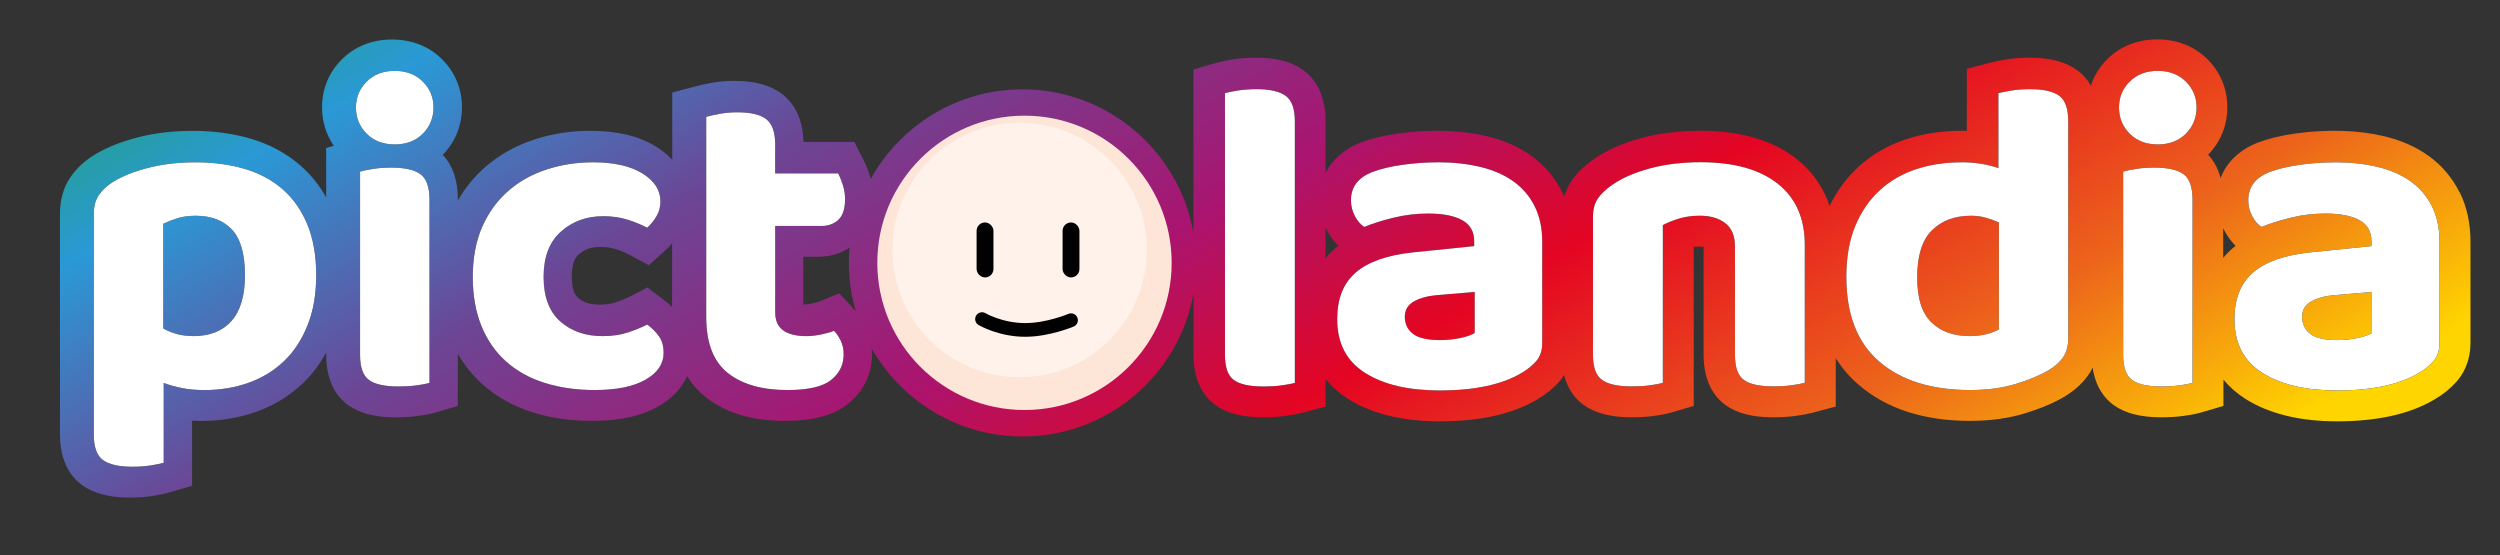 <?xml version="1.0" encoding="UTF-8"?>
<svg id="Capa_5" data-name="Capa 5" xmlns="http://www.w3.org/2000/svg" xmlns:xlink="http://www.w3.org/1999/xlink" viewBox="0 0 602.18 133.71">
  <rect x="0" y="0" width="602.18" height="133.71" fill="#333333" stroke="none"/>
  <defs>
    <style>
      .cls-1 {
        fill: none;
        stroke-linecap: round;
        stroke-linejoin: round;
        stroke-width: 3.3px;
      }

      .cls-1, .cls-2 {
        stroke: #010101;
      }

      .cls-3 {
        fill: url(#Degradado_sin_nombre_1383);
      }

      .cls-3, .cls-4, .cls-5, .cls-6, .cls-7 {
        stroke-width: 0px;
      }

      .cls-2 {
        fill: #010101;
        stroke-miterlimit: 10;
        stroke-width: 1.07px;
      }

      .cls-5 {
        fill: #fde6d8;
      }

      .cls-6 {
        fill: #fef2ea;
      }

      .cls-7 {
        fill: #fff;
      }
    </style>
    <linearGradient id="Degradado_sin_nombre_1383" data-name="Degradado sin nombre 1383" x1="376.12" y1="203.85" x2="194.49" y2="-110.74" gradientUnits="userSpaceOnUse">
      <stop offset="0" stop-color="#ffd500"/>
      <stop offset=".16" stop-color="#ec641b"/>
      <stop offset=".34" stop-color="#e40522"/>
      <stop offset=".48" stop-color="#aa146f"/>
      <stop offset=".66" stop-color="#6c4595"/>
      <stop offset=".83" stop-color="#2a99d6"/>
      <stop offset="1" stop-color="#1ba63c"/>
    </linearGradient>
  </defs>
  <path class="cls-3" d="M592.41,46.28h0c-1.76-3.53-4.27-6.48-7.47-8.77-2.98-2.13-6.54-3.71-10.58-4.68-6.23-1.5-13.76-1.75-21.49-.67-3.35.47-6.37,1.2-8.99,2.17l-.2.08c-4.33,1.75-7.36,4.71-8.8,8.46-.59-2.22-1.59-4.09-3.01-5.6,3.03-3.1,4.63-7.06,4.63-11.47s-1.66-8.41-4.79-11.54c-3.13-3.12-7.3-4.77-12.06-4.77s-8.94,1.65-12.06,4.76c-1.86,1.85-3.18,4.01-3.96,6.37-.81-1.43-1.87-2.64-3.18-3.62-2.79-2.09-6.58-3.11-11.6-3.11-2.01,0-3.89.14-5.6.42-1.58.26-2.86.52-3.92.8l-5.57,1.48v14.93c-.47-.02-.94-.02-1.41-.02-4.67,0-9.12.69-13.23,2.04-4.38,1.44-8.26,3.7-11.53,6.7-2.82,2.59-5.13,5.74-6.89,9.37-1.51-4.53-4.19-8.37-7.97-11.35h0c-5.7-4.49-13.5-6.76-23.17-6.76-5.11,0-9.9.59-14.22,1.76-4.53,1.23-8.37,2.93-11.35,5.02-2.2,1.5-3.99,3.22-5.31,5.09-.84,1.19-1.48,2.52-1.91,3.96-.15-.35-.31-.71-.48-1.05-1.76-3.53-4.27-6.48-7.46-8.77h0c-2.98-2.13-6.54-3.71-10.58-4.68-6.23-1.5-13.76-1.75-21.49-.67-3.35.47-6.37,1.2-8.99,2.17l-.2.08c-3.86,1.56-6.69,4.08-8.28,7.27v-12.55c0-6.87-2.86-10.41-5.27-12.17h0c-2.81-2.06-6.56-3.06-11.47-3.06-2,0-3.89.14-5.63.41-1.69.27-3.02.55-4.07.86l-5.39,1.58v39.25c-3.48-19.57-20.6-34.48-41.15-34.48-15.73,0-29.44,8.73-36.58,21.59-.09-.35-.18-.7-.3-1.04-.49-1.49-1-2.73-1.54-3.79l-2.09-4.09h-12.27c-.14-6.34-2.8-9.73-5.04-11.47-2.81-2.18-6.6-3.24-11.58-3.24-2,0-3.91.17-5.69.51-1.53.29-2.74.56-3.72.82l-5.57,1.48v16.19c-1.03-1.11-2.3-2.18-3.9-3.17-4.15-2.56-9.34-3.8-15.87-3.8-4.65,0-9.17.7-13.43,2.09-4.46,1.45-8.44,3.68-11.83,6.62-2.62,2.27-4.83,4.98-6.61,8.08v-.26c0-4.6-1.23-8.19-3.64-10.75,3.03-3.1,4.63-7.06,4.63-11.47s-1.66-8.41-4.79-11.54c-3.13-3.12-7.3-4.76-12.06-4.76s-8.94,1.65-12.06,4.76c-3.13,3.12-4.79,7.11-4.79,11.54,0,3.44.98,6.61,2.84,9.3l-1.85.54v11.88c-1.68-2.99-3.79-5.59-6.29-7.75h0c-3.38-2.92-7.41-5.08-11.99-6.41-4.23-1.23-8.87-1.86-13.81-1.86s-9.27.53-13.33,1.58c-4.21,1.1-7.66,2.49-10.6,4.31-2.33,1.48-4.21,3.25-5.58,5.27-1.67,2.44-2.52,5.4-2.52,8.8v53.15c0,6.87,2.87,10.41,5.27,12.17,2.81,2.06,6.6,3.06,11.58,3.06,2.01,0,3.89-.14,5.6-.42,1.64-.27,2.94-.54,3.98-.85l5.39-1.58v-15.68c.71.04,1.44.06,2.18.06,4.73,0,9.21-.74,13.31-2.21,4.29-1.54,8.07-3.86,11.25-6.91,2.19-2.1,4.04-4.56,5.56-7.34v.48c0,6.89,2.85,10.4,5.24,12.14,2.77,2.01,6.53,2.98,11.5,2.98,1.93,0,3.75-.11,5.41-.34,1.71-.23,3.08-.5,4.17-.82l5.39-1.58v-12.59c1.61,2.81,3.61,5.3,5.98,7.41,3.35,2.99,7.4,5.25,12.04,6.71,4.35,1.37,9.16,2.06,14.3,2.06,6.57,0,11.77-1.12,15.88-3.43,3.83-2.15,5.9-4.83,7.02-7.35,1.18,1.92,2.66,3.59,4.43,5.01,4.79,3.83,11.22,5.77,19.09,5.77,6.8,0,11.76-1.33,15.19-4.06,3.82-3.05,5.84-7.22,5.84-12.03,0-.45-.03-.89-.07-1.33,7.2,12.64,20.79,21.18,36.35,21.18,20.55,0,37.68-14.91,41.15-34.48v14.74c0,6.89,2.85,10.4,5.24,12.14,2.77,2.01,6.53,2.98,11.5,2.98,1.93,0,3.75-.11,5.41-.34,1.65-.22,2.99-.48,4.11-.77l5.57-1.48v-6.63c1.48,1.83,3.29,3.44,5.43,4.79,5.67,3.58,13.09,5.4,22.05,5.4,4.69,0,9-.42,12.81-1.24,4.05-.88,7.59-2.21,10.55-3.96,2.07-1.18,3.89-2.64,5.4-4.33.39-.44.8-.96,1.2-1.58.98,3.76,3,5.96,4.77,7.21,2.79,1.97,6.55,2.93,11.48,2.93,1.93,0,3.75-.11,5.41-.34,1.71-.23,3.07-.5,4.17-.82l5.39-1.58v-38.3c.81-.1,1.87-.09,2.38-.01v25.93c0,6.89,2.85,10.4,5.24,12.14,2.77,2.01,6.53,2.98,11.5,2.98,1.93,0,3.75-.11,5.41-.34,1.65-.22,2.99-.48,4.11-.77l5.57-1.48v-11.67c1.52,2.44,3.39,4.61,5.61,6.5,6.69,5.72,15.67,8.62,26.71,8.62,4.91,0,9.4-.62,13.33-1.84,3.83-1.19,6.94-2.51,9.52-4.04l.13-.08c2.59-1.61,4.59-3.52,5.93-5.69.24-.38.45-.78.65-1.19.71,4.85,3.02,7.55,5.02,9,2.77,2.01,6.53,2.98,11.5,2.98,1.93,0,3.75-.11,5.41-.34,1.71-.23,3.08-.5,4.18-.82l5.39-1.58v-6.34c1.46,1.77,3.24,3.33,5.32,4.65,5.67,3.58,13.09,5.4,22.05,5.4,4.69,0,9-.42,12.81-1.24,4.05-.88,7.59-2.21,10.54-3.96,2.08-1.18,3.89-2.64,5.4-4.33,1.55-1.73,3.39-4.78,3.39-9.45v-24.27c0-4.45-.87-8.46-2.6-11.93ZM155.93,69.25l-4.17,2.16c-.91.47-2.1.96-3.53,1.44-1.01.34-2.29.52-3.81.52-2.98,0-4.4-.95-5.21-1.67-.98-.86-1.48-2.58-1.48-5.11,0-3.82,1.24-4.92,1.66-5.29,1.42-1.26,3-1.82,5.14-1.82,1.41,0,2.67.17,3.71.5,1.34.43,2.48.9,3.39,1.38l4.64,2.51,3.93-3.51c.6-.54,1.16-1.13,1.69-1.75v15.34c-.67-.66-1.4-1.29-2.2-1.89l-3.76-2.81ZM205.71,74.49l-3.53-3.83-4.82,1.97c-.25.1-.81.3-1.84.5-.74.15-1.42.23-2.02.23v-11.52h3.61c2.81,0,5.37-.75,7.53-2.18-.1,1.2-.17,2.41-.17,3.64,0,4.06.59,7.99,1.68,11.7-.15-.17-.29-.35-.44-.52ZM319.26,62.22v-7.47c.11.22.21.45.33.67.77,1.46,1.7,2.73,2.77,3.79-.25.2-.5.4-.74.61-.77.66-1.58,1.46-2.36,2.41ZM505.58,35.02s.03.04.05.07h-.05s0-.07,0-.07ZM535.5,62.1v-7.12c.07.15.14.3.22.44.77,1.46,1.7,2.73,2.77,3.79-.25.2-.5.4-.74.61-.74.63-1.5,1.39-2.25,2.28Z"/>
  <g>
    <g>
      <path class="cls-4" d="M49.11,93.95c-1.91,0-3.67-.16-5.28-.48-1.61-.32-3.08-.73-4.4-1.23v19.22c-.73.21-1.76.43-3.08.64-1.32.21-2.79.32-4.4.32-3.3,0-5.68-.54-7.15-1.61-1.47-1.07-2.2-3.11-2.2-6.12v-53.15c0-1.86.4-3.38,1.21-4.56.81-1.18,1.94-2.24,3.41-3.17,2.2-1.36,5.02-2.49,8.47-3.38,3.45-.89,7.26-1.34,11.44-1.34s8.16.52,11.71,1.56c3.56,1.04,6.62,2.67,9.18,4.89,2.57,2.22,4.56,5.05,5.99,8.48,1.43,3.44,2.15,7.52,2.15,12.24s-.68,8.5-2.04,11.97c-1.36,3.47-3.24,6.37-5.66,8.7-2.42,2.33-5.28,4.08-8.58,5.26s-6.89,1.77-10.78,1.77ZM46.58,80.96c3.96,0,7.02-1.22,9.18-3.65,2.16-2.43,3.25-6.12,3.25-11.06s-1.04-8.73-3.13-10.95c-2.09-2.22-5-3.33-8.74-3.33-1.69,0-3.15.2-4.4.59-1.25.39-2.38.84-3.41,1.34v25.23c1.03.57,2.13,1.02,3.3,1.34,1.17.32,2.49.48,3.96.48Z"/>
      <path class="cls-4" d="M85.74,25.88c0-2.43.86-4.51,2.58-6.23,1.72-1.72,3.98-2.58,6.76-2.58s5.04.86,6.76,2.58c1.72,1.72,2.58,3.79,2.58,6.23s-.86,4.62-2.58,6.33c-1.72,1.72-3.98,2.58-6.76,2.58s-5.04-.86-6.76-2.58c-1.72-1.72-2.58-3.83-2.58-6.33ZM103.45,92.23c-.73.21-1.76.41-3.08.59-1.32.18-2.79.27-4.4.27-3.3,0-5.66-.52-7.09-1.56-1.43-1.04-2.15-3.06-2.15-6.07v-44.13c.73-.21,1.76-.43,3.08-.64,1.32-.21,2.79-.32,4.4-.32,3.3,0,5.66.54,7.09,1.61,1.43,1.07,2.15,3.11,2.15,6.12v44.13Z"/>
      <path class="cls-4" d="M145.24,52.08c-3.96,0-7.33,1.23-10.12,3.7-2.79,2.47-4.18,6.1-4.18,10.9s1.34,8.37,4.01,10.74c2.68,2.36,6.07,3.54,10.17,3.54,2.35,0,4.42-.3,6.21-.91,1.8-.61,3.32-1.23,4.56-1.88,1.25.93,2.22,1.92,2.92,2.95.7,1.04,1.04,2.31,1.04,3.81,0,2.72-1.47,4.9-4.4,6.55-2.93,1.65-7,2.47-12.21,2.47-4.4,0-8.41-.57-12.04-1.72-3.63-1.14-6.73-2.86-9.29-5.15-2.57-2.29-4.55-5.14-5.94-8.54-1.39-3.4-2.09-7.35-2.09-11.86s.77-8.7,2.31-12.13c1.54-3.44,3.63-6.3,6.27-8.59,2.64-2.29,5.72-4.01,9.24-5.15,3.52-1.14,7.22-1.72,11.11-1.72,5.06,0,9.04.9,11.93,2.68,2.9,1.79,4.34,4.04,4.34,6.76,0,1.29-.31,2.47-.94,3.54-.62,1.07-1.38,2-2.25,2.79-1.32-.71-2.88-1.36-4.67-1.93-1.8-.57-3.79-.86-5.99-.86Z"/>
      <path class="cls-4" d="M188.69,79.62c1.32.9,3.15,1.34,5.5,1.34,1.1,0,2.27-.12,3.52-.38,1.25-.25,2.31-.55,3.19-.91.66.72,1.21,1.54,1.65,2.47.44.93.66,2,.66,3.22,0,2.51-1.01,4.56-3.02,6.17-2.02,1.61-5.52,2.42-10.5,2.42-6.16,0-10.96-1.38-14.41-4.13-3.45-2.75-5.17-7.25-5.17-13.48V28.13c.81-.21,1.87-.45,3.19-.7,1.32-.25,2.75-.38,4.29-.38,3.23,0,5.55.56,6.98,1.66,1.43,1.11,2.15,3.13,2.15,6.07v6.98h15.18c.37.72.73,1.63,1.1,2.74.37,1.11.55,2.27.55,3.49,0,2.29-.53,3.94-1.59,4.94-1.06,1-2.44,1.5-4.12,1.5h-11.11v20.83c0,2,.66,3.45,1.98,4.35Z"/>
      <path class="cls-4" d="M304.29,93.09c-3.3,0-5.66-.52-7.09-1.56-1.43-1.04-2.14-3.06-2.14-6.07V22.44c.73-.21,1.78-.43,3.13-.64,1.36-.21,2.84-.32,4.46-.32,3.23,0,5.57.54,7.04,1.61,1.47,1.07,2.2,3.11,2.2,6.12v63.03c-.81.21-1.87.41-3.19.59-1.32.18-2.79.27-4.4.27Z"/>
      <path class="cls-4" d="M346.19,39.08c3.81,0,7.28.38,10.39,1.13,3.12.75,5.78,1.92,7.97,3.49,2.2,1.58,3.91,3.58,5.12,6.01,1.21,2.43,1.81,5.3,1.81,8.59v24.27c0,1.86-.5,3.35-1.49,4.46-.99,1.11-2.18,2.06-3.57,2.85-2.27,1.36-5.06,2.4-8.36,3.11-3.3.71-7.04,1.07-11.22,1.07-7.55,0-13.57-1.41-18.04-4.24-4.47-2.83-6.71-7.14-6.71-12.94,0-4.94,1.5-8.7,4.51-11.27,3.01-2.58,7.63-4.19,13.86-4.83l14.63-1.5v-1.18c0-2.29-.95-3.97-2.86-5.05-1.91-1.07-4.66-1.61-8.25-1.61-2.79,0-5.52.32-8.19.97-2.68.64-5.08,1.4-7.2,2.25-.88-.57-1.63-1.45-2.25-2.63-.62-1.18-.93-2.45-.93-3.81,0-3.15,1.69-5.4,5.06-6.76,2.12-.79,4.6-1.38,7.42-1.77,2.82-.39,5.59-.59,8.3-.59ZM346.85,81.92c1.61,0,3.21-.16,4.78-.48,1.58-.32,2.77-.73,3.58-1.23v-9.88l-9.02.75c-2.35.21-4.23.73-5.67,1.56-1.43.82-2.14,2.06-2.14,3.7s.66,3.08,1.98,4.08c1.32,1,3.48,1.5,6.49,1.5Z"/>
      <path class="cls-4" d="M415.6,53.79c-1.54-1.22-3.59-1.83-6.16-1.83-1.76,0-3.37.21-4.84.64-1.47.43-2.82.97-4.07,1.61v38.01c-.73.21-1.76.41-3.08.59-1.32.18-2.79.27-4.4.27-3.3,0-5.68-.52-7.15-1.56-1.47-1.04-2.2-3.06-2.2-6.07v-33.18c0-1.86.4-3.36,1.21-4.51.81-1.14,1.94-2.22,3.41-3.22,2.35-1.65,5.37-2.97,9.07-3.97,3.7-1,7.79-1.5,12.26-1.5,7.99,0,14.17,1.72,18.53,5.15,4.36,3.44,6.54,8.34,6.54,14.71v33.28c-.81.21-1.87.41-3.19.59-1.32.18-2.79.27-4.4.27-3.3,0-5.67-.52-7.09-1.56-1.43-1.04-2.14-3.06-2.14-6.07v-26.09c0-2.5-.77-4.37-2.31-5.58Z"/>
      <path class="cls-4" d="M472.46,39.08c1.69,0,3.28.13,4.78.38,1.5.25,2.88.59,4.12,1.02v-18.04c.81-.21,1.87-.43,3.19-.64,1.32-.21,2.79-.32,4.4-.32,3.3,0,5.67.54,7.09,1.61s2.14,3.11,2.14,6.12v52.29c0,1.72-.37,3.17-1.1,4.35-.73,1.18-1.91,2.27-3.52,3.27-2.05,1.22-4.69,2.33-7.92,3.33-3.23,1-6.93,1.5-11.11,1.5-9.24,0-16.52-2.27-21.83-6.82-5.32-4.54-7.97-11.36-7.97-20.45,0-4.72.72-8.8,2.15-12.24,1.43-3.44,3.39-6.3,5.88-8.59,2.49-2.29,5.42-3.99,8.8-5.1,3.37-1.11,7-1.66,10.89-1.66ZM481.48,53.58c-.95-.43-2-.81-3.13-1.13-1.14-.32-2.33-.48-3.57-.48-3.96,0-7.11,1.18-9.46,3.54-2.35,2.36-3.52,6.12-3.52,11.27s1.12,8.54,3.36,10.79c2.24,2.25,5.33,3.38,9.29,3.38,1.54,0,2.92-.16,4.12-.48s2.18-.7,2.91-1.13v-25.77Z"/>
      <path class="cls-4" d="M510.41,25.88c0-2.43.86-4.51,2.58-6.23,1.72-1.72,3.98-2.58,6.76-2.58s5.04.86,6.76,2.58c1.72,1.72,2.58,3.79,2.58,6.23s-.86,4.62-2.58,6.33c-1.72,1.72-3.98,2.58-6.76,2.58s-5.04-.86-6.76-2.58c-1.72-1.72-2.58-3.83-2.58-6.33ZM528.12,92.23c-.73.21-1.76.41-3.08.59-1.32.18-2.79.27-4.4.27-3.3,0-5.67-.52-7.09-1.56-1.43-1.04-2.14-3.06-2.14-6.07v-44.13c.73-.21,1.76-.43,3.08-.64,1.32-.21,2.79-.32,4.4-.32,3.3,0,5.67.54,7.09,1.61s2.14,3.11,2.14,6.12v44.13Z"/>
      <path class="cls-4" d="M562.32,39.08c3.81,0,7.28.38,10.39,1.13,3.12.75,5.78,1.92,7.97,3.49,2.2,1.58,3.91,3.58,5.12,6.01,1.21,2.43,1.81,5.3,1.81,8.59v24.27c0,1.86-.5,3.35-1.49,4.46-.99,1.11-2.18,2.06-3.57,2.85-2.27,1.36-5.06,2.4-8.36,3.11-3.3.71-7.04,1.07-11.22,1.07-7.55,0-13.57-1.41-18.04-4.24-4.47-2.83-6.71-7.14-6.71-12.94,0-4.94,1.5-8.7,4.51-11.27,3.01-2.58,7.63-4.19,13.86-4.83l14.63-1.5v-1.18c0-2.29-.95-3.97-2.86-5.05-1.91-1.07-4.66-1.61-8.25-1.61-2.79,0-5.52.32-8.19.97-2.68.64-5.08,1.4-7.2,2.25-.88-.57-1.63-1.45-2.25-2.63-.62-1.18-.93-2.45-.93-3.81,0-3.15,1.69-5.4,5.06-6.76,2.12-.79,4.6-1.38,7.42-1.77,2.82-.39,5.59-.59,8.3-.59ZM562.98,81.92c1.61,0,3.21-.16,4.78-.48,1.58-.32,2.77-.73,3.58-1.23v-9.88l-9.02.75c-2.35.21-4.23.73-5.67,1.56-1.43.82-2.14,2.06-2.14,3.7s.66,3.08,1.98,4.08c1.32,1,3.48,1.5,6.49,1.5Z"/>
    </g>
    <g>
      <path class="cls-7" d="M49.11,93.95c-1.91,0-3.67-.16-5.28-.48-1.61-.32-3.08-.73-4.4-1.23v19.22c-.73.21-1.76.43-3.08.64-1.32.21-2.79.32-4.4.32-3.3,0-5.68-.54-7.15-1.61-1.47-1.07-2.2-3.11-2.2-6.12v-53.15c0-1.86.4-3.38,1.21-4.56.81-1.18,1.94-2.24,3.41-3.17,2.2-1.36,5.02-2.49,8.47-3.38,3.45-.89,7.26-1.34,11.44-1.34s8.16.52,11.71,1.56c3.56,1.04,6.62,2.67,9.18,4.89,2.57,2.22,4.56,5.05,5.99,8.48,1.43,3.44,2.15,7.52,2.15,12.24s-.68,8.5-2.04,11.97c-1.36,3.47-3.24,6.37-5.66,8.7-2.42,2.33-5.28,4.08-8.58,5.26s-6.89,1.77-10.78,1.77ZM46.58,80.96c3.96,0,7.02-1.22,9.18-3.65,2.16-2.43,3.25-6.12,3.25-11.06s-1.04-8.73-3.13-10.95c-2.09-2.22-5-3.33-8.74-3.33-1.69,0-3.15.2-4.4.59-1.25.39-2.38.84-3.41,1.34v25.23c1.03.57,2.13,1.02,3.3,1.34,1.17.32,2.49.48,3.96.48Z"/>
      <path class="cls-7" d="M85.74,25.88c0-2.43.86-4.51,2.58-6.23,1.72-1.72,3.98-2.58,6.76-2.58s5.04.86,6.76,2.58c1.72,1.72,2.58,3.79,2.58,6.23s-.86,4.62-2.58,6.33c-1.72,1.72-3.98,2.58-6.76,2.58s-5.04-.86-6.76-2.58c-1.72-1.72-2.58-3.83-2.58-6.33ZM103.45,92.23c-.73.21-1.76.41-3.08.59-1.32.18-2.79.27-4.4.27-3.3,0-5.66-.52-7.09-1.56-1.43-1.04-2.15-3.06-2.15-6.07v-44.13c.73-.21,1.76-.43,3.08-.64,1.32-.21,2.79-.32,4.4-.32,3.3,0,5.66.54,7.09,1.61,1.43,1.07,2.15,3.11,2.15,6.12v44.13Z"/>
      <path class="cls-7" d="M145.24,52.08c-3.96,0-7.33,1.23-10.12,3.7-2.79,2.47-4.18,6.1-4.18,10.9s1.34,8.37,4.01,10.74c2.68,2.36,6.07,3.54,10.17,3.54,2.35,0,4.42-.3,6.21-.91,1.8-.61,3.32-1.23,4.56-1.88,1.25.93,2.22,1.92,2.92,2.95.7,1.04,1.04,2.31,1.04,3.81,0,2.72-1.47,4.9-4.4,6.55-2.93,1.65-7,2.47-12.21,2.47-4.4,0-8.41-.57-12.04-1.72-3.63-1.14-6.73-2.86-9.29-5.15-2.57-2.29-4.55-5.14-5.94-8.54-1.39-3.4-2.09-7.35-2.09-11.86s.77-8.7,2.31-12.13c1.54-3.44,3.63-6.3,6.27-8.59,2.64-2.29,5.72-4.01,9.24-5.15,3.52-1.14,7.22-1.72,11.11-1.72,5.06,0,9.04.9,11.93,2.68,2.9,1.79,4.34,4.04,4.34,6.76,0,1.29-.31,2.47-.94,3.54-.62,1.07-1.38,2-2.25,2.79-1.32-.71-2.88-1.36-4.67-1.93-1.8-.57-3.79-.86-5.99-.86Z"/>
      <path class="cls-7" d="M188.69,79.62c1.32.9,3.15,1.34,5.5,1.34,1.1,0,2.27-.12,3.52-.38,1.25-.25,2.31-.55,3.19-.91.66.72,1.21,1.54,1.65,2.47.44.93.66,2,.66,3.22,0,2.51-1.01,4.56-3.02,6.17-2.02,1.61-5.52,2.42-10.5,2.42-6.16,0-10.96-1.38-14.41-4.13-3.45-2.75-5.17-7.25-5.17-13.48V28.13c.81-.21,1.87-.45,3.19-.7,1.32-.25,2.75-.38,4.29-.38,3.23,0,5.55.56,6.98,1.66,1.43,1.11,2.15,3.13,2.15,6.07v6.98h15.18c.37.72.73,1.63,1.1,2.74.37,1.11.55,2.27.55,3.49,0,2.29-.53,3.94-1.59,4.94-1.06,1-2.44,1.5-4.12,1.5h-11.11v20.83c0,2,.66,3.45,1.98,4.35Z"/>
      <path class="cls-7" d="M304.29,93.09c-3.3,0-5.66-.52-7.09-1.56-1.43-1.04-2.14-3.06-2.14-6.07V22.44c.73-.21,1.78-.43,3.13-.64,1.36-.21,2.84-.32,4.46-.32,3.23,0,5.57.54,7.04,1.61,1.47,1.07,2.2,3.11,2.2,6.12v63.03c-.81.21-1.87.41-3.19.59-1.32.18-2.79.27-4.4.27Z"/>
      <path class="cls-7" d="M346.19,39.08c3.81,0,7.28.38,10.39,1.13,3.12.75,5.78,1.92,7.97,3.49,2.2,1.58,3.91,3.58,5.12,6.01,1.21,2.43,1.81,5.3,1.81,8.59v24.27c0,1.86-.5,3.35-1.49,4.46-.99,1.11-2.18,2.06-3.57,2.85-2.27,1.36-5.06,2.4-8.36,3.11-3.3.71-7.04,1.07-11.22,1.07-7.55,0-13.57-1.41-18.04-4.24-4.47-2.83-6.71-7.14-6.71-12.94,0-4.94,1.5-8.7,4.51-11.27,3.01-2.58,7.63-4.19,13.86-4.83l14.63-1.5v-1.18c0-2.29-.95-3.97-2.86-5.05-1.91-1.07-4.66-1.61-8.25-1.61-2.79,0-5.52.32-8.19.97-2.68.64-5.08,1.4-7.2,2.25-.88-.57-1.63-1.45-2.25-2.63-.62-1.18-.93-2.45-.93-3.81,0-3.15,1.69-5.4,5.06-6.76,2.12-.79,4.6-1.38,7.42-1.77,2.82-.39,5.59-.59,8.3-.59ZM346.85,81.92c1.61,0,3.21-.16,4.78-.48,1.58-.32,2.77-.73,3.58-1.23v-9.88l-9.02.75c-2.35.21-4.23.73-5.67,1.56-1.43.82-2.14,2.06-2.14,3.7s.66,3.08,1.98,4.08c1.32,1,3.48,1.5,6.49,1.5Z"/>
      <path class="cls-7" d="M415.6,53.79c-1.54-1.22-3.59-1.83-6.16-1.83-1.76,0-3.37.21-4.84.64-1.47.43-2.82.97-4.07,1.61v38.01c-.73.21-1.76.41-3.08.59-1.32.18-2.79.27-4.4.27-3.3,0-5.68-.52-7.15-1.56-1.47-1.04-2.2-3.06-2.2-6.07v-33.18c0-1.86.4-3.36,1.21-4.51.81-1.14,1.94-2.22,3.41-3.22,2.35-1.65,5.37-2.97,9.07-3.97,3.7-1,7.79-1.5,12.26-1.5,7.99,0,14.17,1.72,18.53,5.15,4.36,3.44,6.54,8.34,6.54,14.71v33.28c-.81.21-1.87.41-3.19.59-1.32.18-2.79.27-4.4.27-3.3,0-5.67-.52-7.09-1.56-1.43-1.04-2.14-3.06-2.14-6.07v-26.09c0-2.5-.77-4.37-2.31-5.58Z"/>
      <path class="cls-7" d="M472.46,39.08c1.69,0,3.28.13,4.78.38,1.5.25,2.88.59,4.12,1.02v-18.04c.81-.21,1.87-.43,3.19-.64,1.32-.21,2.79-.32,4.4-.32,3.3,0,5.67.54,7.09,1.61s2.14,3.11,2.14,6.12v52.29c0,1.72-.37,3.17-1.1,4.35-.73,1.18-1.91,2.27-3.52,3.27-2.05,1.22-4.69,2.33-7.92,3.33-3.23,1-6.93,1.5-11.11,1.5-9.24,0-16.52-2.27-21.83-6.82-5.32-4.54-7.97-11.36-7.97-20.45,0-4.72.72-8.8,2.15-12.24,1.43-3.44,3.39-6.3,5.88-8.59,2.49-2.29,5.42-3.99,8.8-5.1,3.37-1.11,7-1.66,10.89-1.66ZM481.48,53.58c-.95-.43-2-.81-3.13-1.13-1.14-.32-2.33-.48-3.57-.48-3.96,0-7.11,1.18-9.46,3.54-2.35,2.36-3.52,6.12-3.52,11.27s1.12,8.54,3.36,10.79c2.24,2.25,5.33,3.38,9.29,3.38,1.54,0,2.92-.16,4.12-.48s2.18-.7,2.91-1.13v-25.77Z"/>
      <path class="cls-7" d="M510.41,25.88c0-2.43.86-4.51,2.58-6.23,1.72-1.72,3.98-2.58,6.76-2.58s5.04.86,6.76,2.58c1.72,1.72,2.58,3.79,2.58,6.23s-.86,4.62-2.58,6.33c-1.72,1.72-3.98,2.58-6.76,2.58s-5.04-.86-6.76-2.58c-1.72-1.72-2.58-3.83-2.58-6.33ZM528.12,92.23c-.73.21-1.76.41-3.08.59-1.32.18-2.79.27-4.4.27-3.3,0-5.67-.52-7.09-1.56-1.43-1.04-2.14-3.06-2.14-6.07v-44.13c.73-.21,1.76-.43,3.08-.64,1.32-.21,2.79-.32,4.4-.32,3.3,0,5.67.54,7.09,1.61s2.14,3.11,2.14,6.12v44.13Z"/>
      <path class="cls-7" d="M562.32,39.08c3.81,0,7.28.38,10.39,1.13,3.12.75,5.78,1.92,7.97,3.49,2.2,1.58,3.91,3.58,5.12,6.01,1.21,2.43,1.81,5.3,1.81,8.59v24.27c0,1.86-.5,3.35-1.49,4.46-.99,1.11-2.18,2.06-3.57,2.85-2.27,1.36-5.06,2.4-8.36,3.11-3.3.71-7.04,1.07-11.22,1.07-7.55,0-13.57-1.41-18.04-4.24-4.47-2.83-6.71-7.14-6.71-12.94,0-4.94,1.5-8.7,4.51-11.27,3.01-2.58,7.63-4.19,13.86-4.83l14.63-1.5v-1.18c0-2.29-.95-3.97-2.86-5.05-1.91-1.07-4.66-1.61-8.25-1.61-2.79,0-5.52.32-8.19.97-2.68.64-5.08,1.4-7.2,2.25-.88-.57-1.63-1.45-2.25-2.63-.62-1.18-.93-2.45-.93-3.81,0-3.15,1.69-5.4,5.06-6.76,2.12-.79,4.6-1.38,7.42-1.77,2.82-.39,5.59-.59,8.3-.59ZM562.98,81.92c1.61,0,3.21-.16,4.78-.48,1.58-.32,2.77-.73,3.58-1.23v-9.88l-9.02.75c-2.35.21-4.23.73-5.67,1.56-1.43.82-2.14,2.06-2.14,3.7s.66,3.08,1.98,4.08c1.32,1,3.48,1.5,6.49,1.5Z"/>
    </g>
  </g>
  <circle class="cls-5" cx="246.77" cy="63.31" r="35.45"/>
  <circle class="cls-6" cx="245.59" cy="60.21" r="30.64"/>
  <rect class="cls-2" x="235.77" y="54.12" width="2.99" height="12.17" rx="1.49" ry="1.49"/>
  <rect class="cls-2" x="256.48" y="54.12" width="2.99" height="12.17" rx="1.49" ry="1.49"/>
  <path class="cls-1" d="M236.54,76.86s4.4,2.61,10.43,2.61c5.5,0,11.01-2.34,11.01-2.34"/>
</svg>